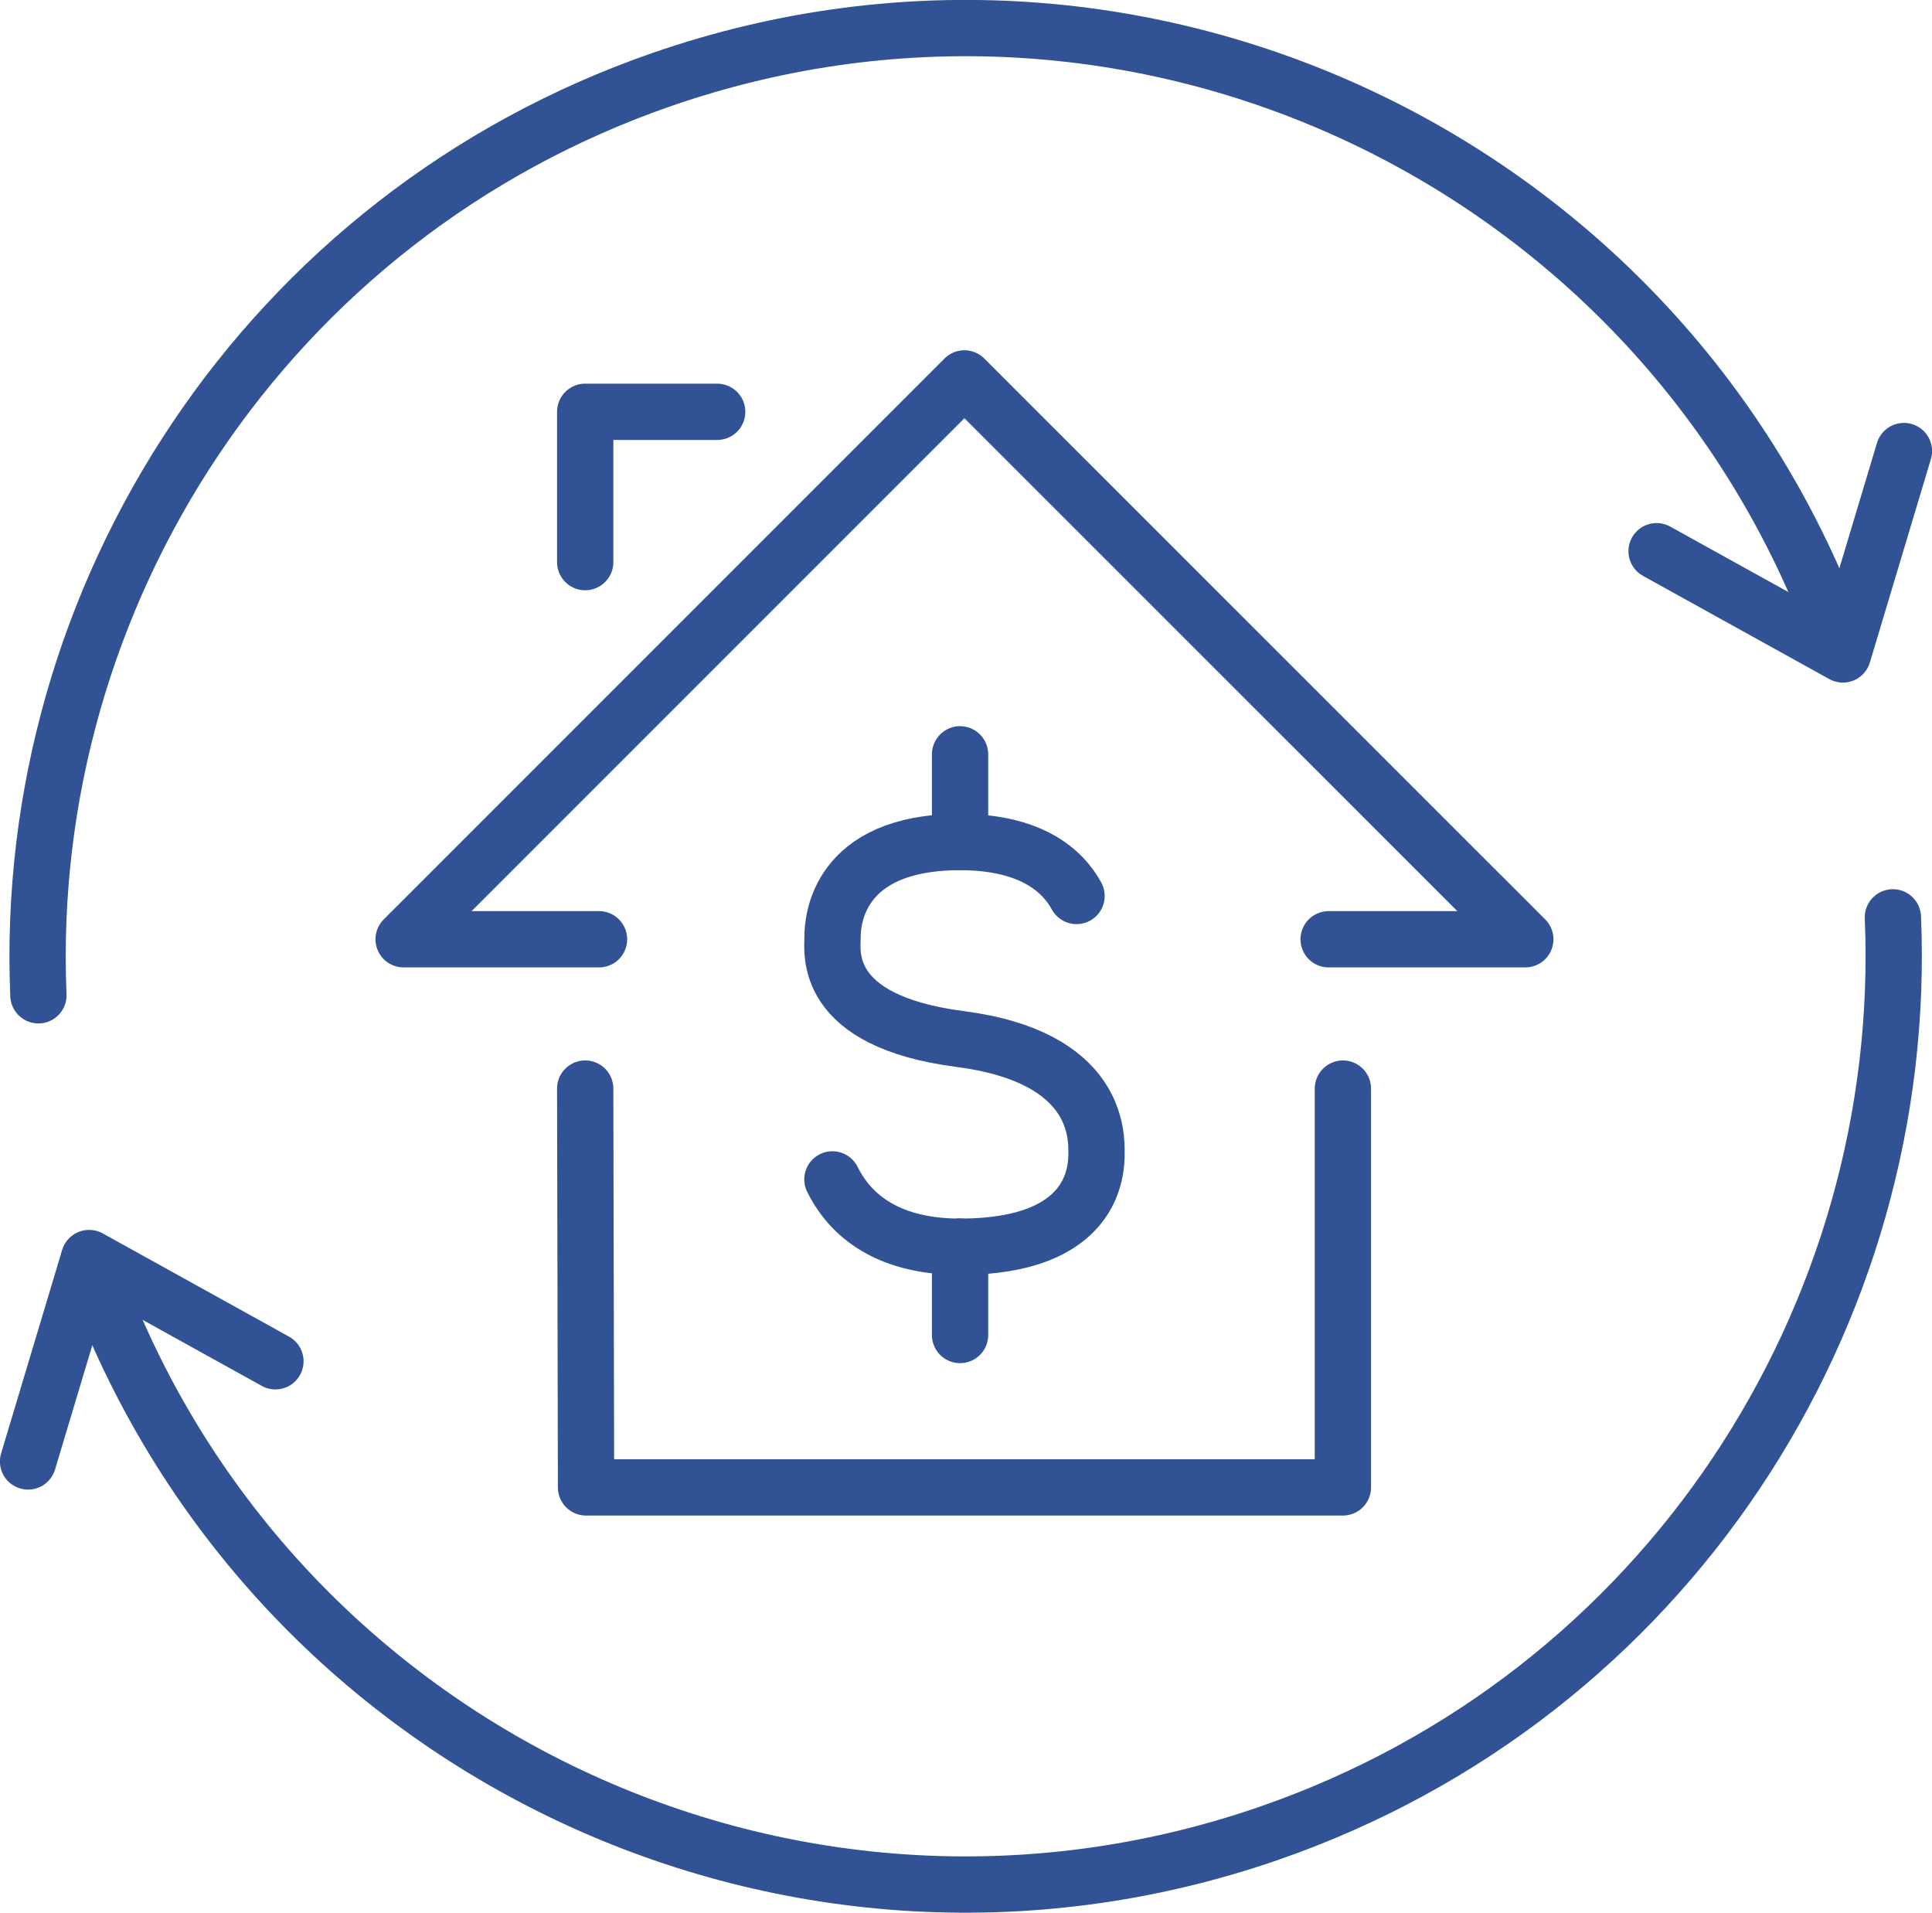 <svg xmlns="http://www.w3.org/2000/svg" id="Ebene_1" data-name="Ebene 1" viewBox="0 0 138.33 136.92"><defs><style>      .cls-1 {        fill: none;        stroke: #315295;        stroke-linecap: round;        stroke-linejoin: round;        stroke-width: 4.03px;      }    </style></defs><g><g><path class="cls-1" d="M59.6,84.43c1.08,2.19,3.53,4.82,9.14,4.82,9.61,0,9.77-5.43,9.77-6.7s.13-6.89-9.77-8.17c-9.9-1.28-9.13-6.24-9.13-7.3s.28-6.8,9.13-6.8c5.15,0,7.38,2.1,8.34,3.86"></path><line class="cls-1" x1="68.74" y1="89.24" x2="68.74" y2="95.57"></line><line class="cls-1" x1="68.74" y1="54" x2="68.74" y2="60.27"></line></g><g><polyline class="cls-1" points="95.13 67.24 109.21 67.24 69.05 27.09 28.9 67.24 42.89 67.24"></polyline><polyline class="cls-1" points="41.9 77.93 41.96 106.48 96.15 106.48 96.15 77.93"></polyline></g><polyline class="cls-1" points="41.9 40.24 41.9 29.48 51.35 29.48"></polyline></g><g><path class="cls-1" d="M2.75,71.25C1.54,42.68,19.02,15.51,47.42,5.68c34.67-12,72.5,6.39,84.5,41.06"></path><path class="cls-1" d="M135.53,65.67c1.21,28.57-16.26,55.74-44.67,65.57-34.67,12-72.5-6.39-84.5-41.06"></path><polyline class="cls-1" points="2.01 104.62 6.38 90.06 19.72 97.45"></polyline><polyline class="cls-1" points="136.32 32.29 131.95 46.85 118.61 39.46"></polyline></g></svg>